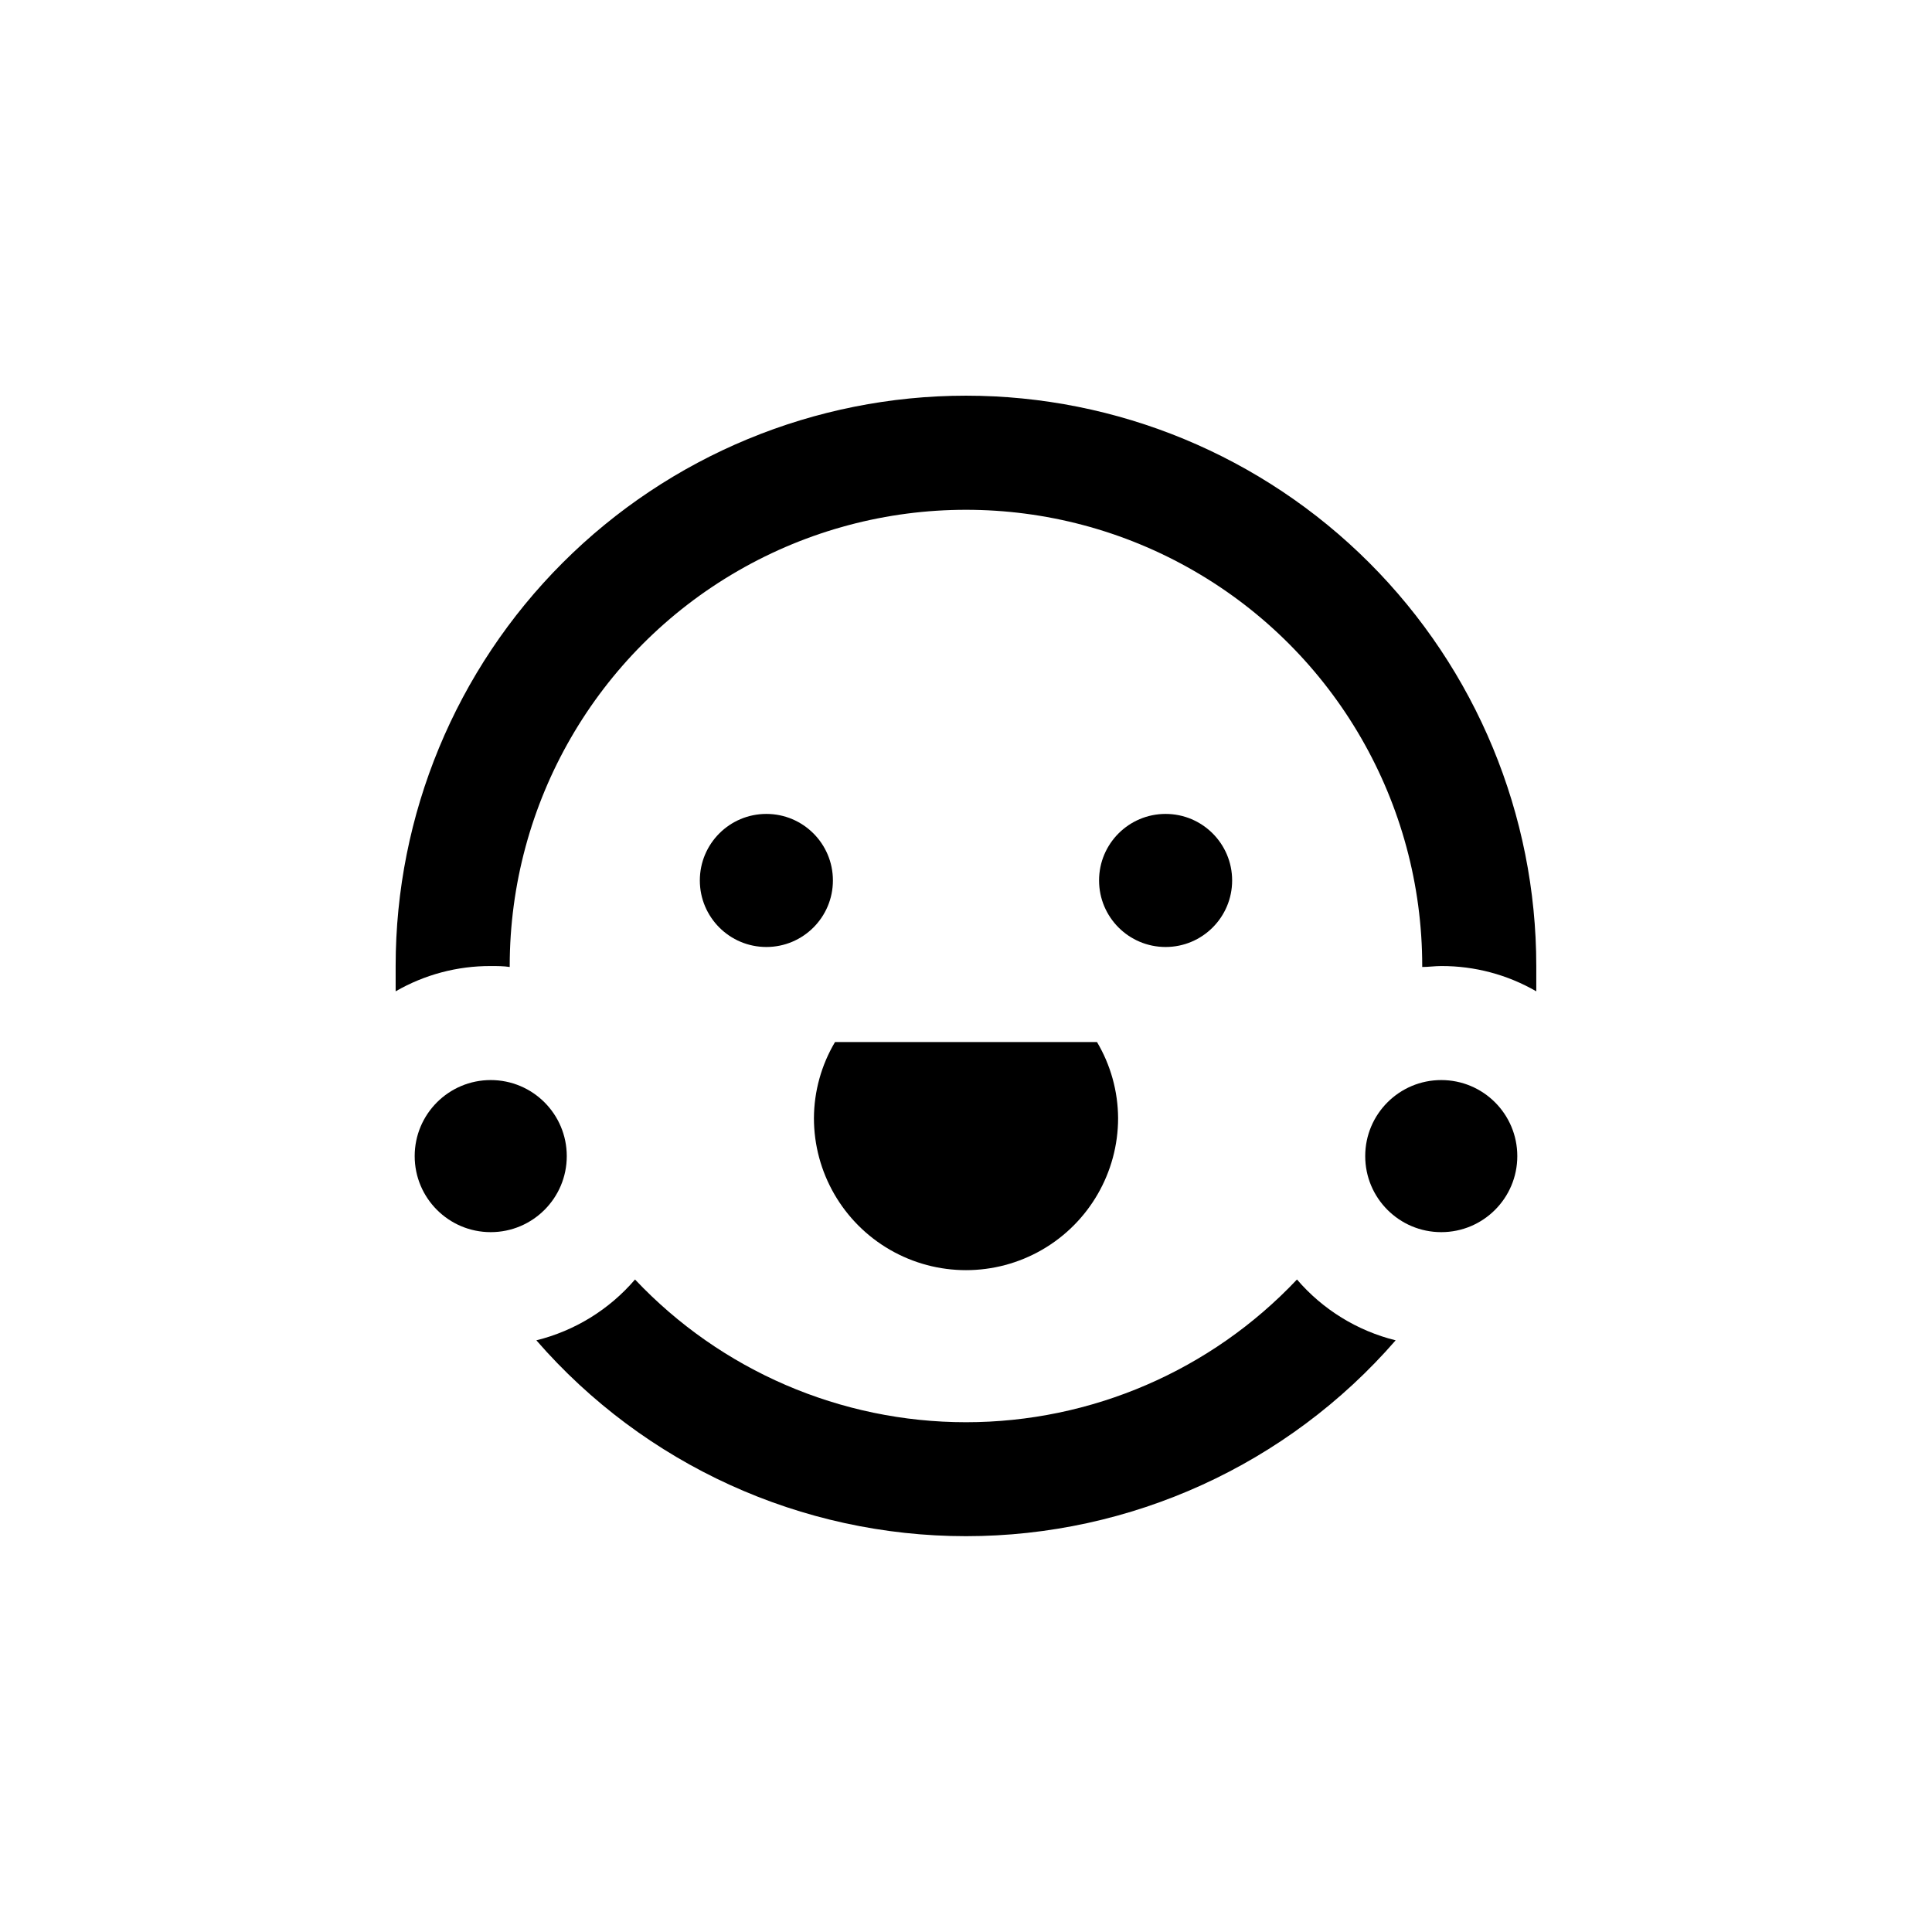 <?xml version="1.0" encoding="UTF-8"?>
<!-- Uploaded to: SVG Repo, www.svgrepo.com, Generator: SVG Repo Mixer Tools -->
<svg fill="#000000" width="800px" height="800px" version="1.1" viewBox="144 144 512 512" xmlns="http://www.w3.org/2000/svg">
 <g>
  <path d="m365.29 420.15c-3.621 6.098-5.551 13.055-5.59 20.152 0 14.398 7.68 27.703 20.152 34.902 12.469 7.199 27.832 7.199 40.305 0 12.469-7.199 20.152-20.504 20.152-34.902-0.039-7.098-1.973-14.055-5.594-20.152z"/>
  <path d="m364.73 377.33c0 9.738-7.894 17.633-17.633 17.633-9.738 0-17.633-7.894-17.633-17.633s7.894-17.633 17.633-17.633c9.738 0 17.633 7.894 17.633 17.633"/>
  <path d="m470.53 377.33c0 9.738-7.894 17.633-17.633 17.633-9.738 0-17.633-7.894-17.633-17.633s7.894-17.633 17.633-17.633c9.738 0 17.633 7.894 17.633 17.633"/>
  <path d="m400 248.86c-40.086 0-78.531 15.926-106.88 44.27s-44.27 66.789-44.27 106.88v6.699c7.656-4.422 16.348-6.731 25.191-6.699 1.715 0 3.375 0 5.039 0.25v-0.25c0-43.199 23.043-83.117 60.457-104.71 37.41-21.602 83.5-21.602 120.91 0 37.41 21.598 60.457 61.516 60.457 104.71v0.25c1.664 0 3.324-0.25 5.039-0.25h-0.004c8.844-0.031 17.535 2.277 25.191 6.699v-6.699c0-40.086-15.922-78.531-44.27-106.88-28.344-28.344-66.785-44.27-106.87-44.27z"/>
  <path d="m312.29 483.08c-6.824 7.965-15.965 13.598-26.148 16.121 28.648 32.969 70.184 51.902 113.86 51.902 43.676 0 85.211-18.934 113.86-51.902-10.18-2.523-19.324-8.156-26.148-16.121-22.785 24.141-54.516 37.824-87.711 37.824-33.199 0-64.93-13.684-87.715-37.824z"/>
  <path d="m546.1 450.38c0 11.129-9.02 20.152-20.152 20.152-11.129 0-20.152-9.023-20.152-20.152s9.023-20.152 20.152-20.152c11.133 0 20.152 9.023 20.152 20.152"/>
  <path d="m294.2 450.38c0 11.129-9.023 20.152-20.152 20.152s-20.152-9.023-20.152-20.152 9.023-20.152 20.152-20.152 20.152 9.023 20.152 20.152"/>
 </g>
</svg>